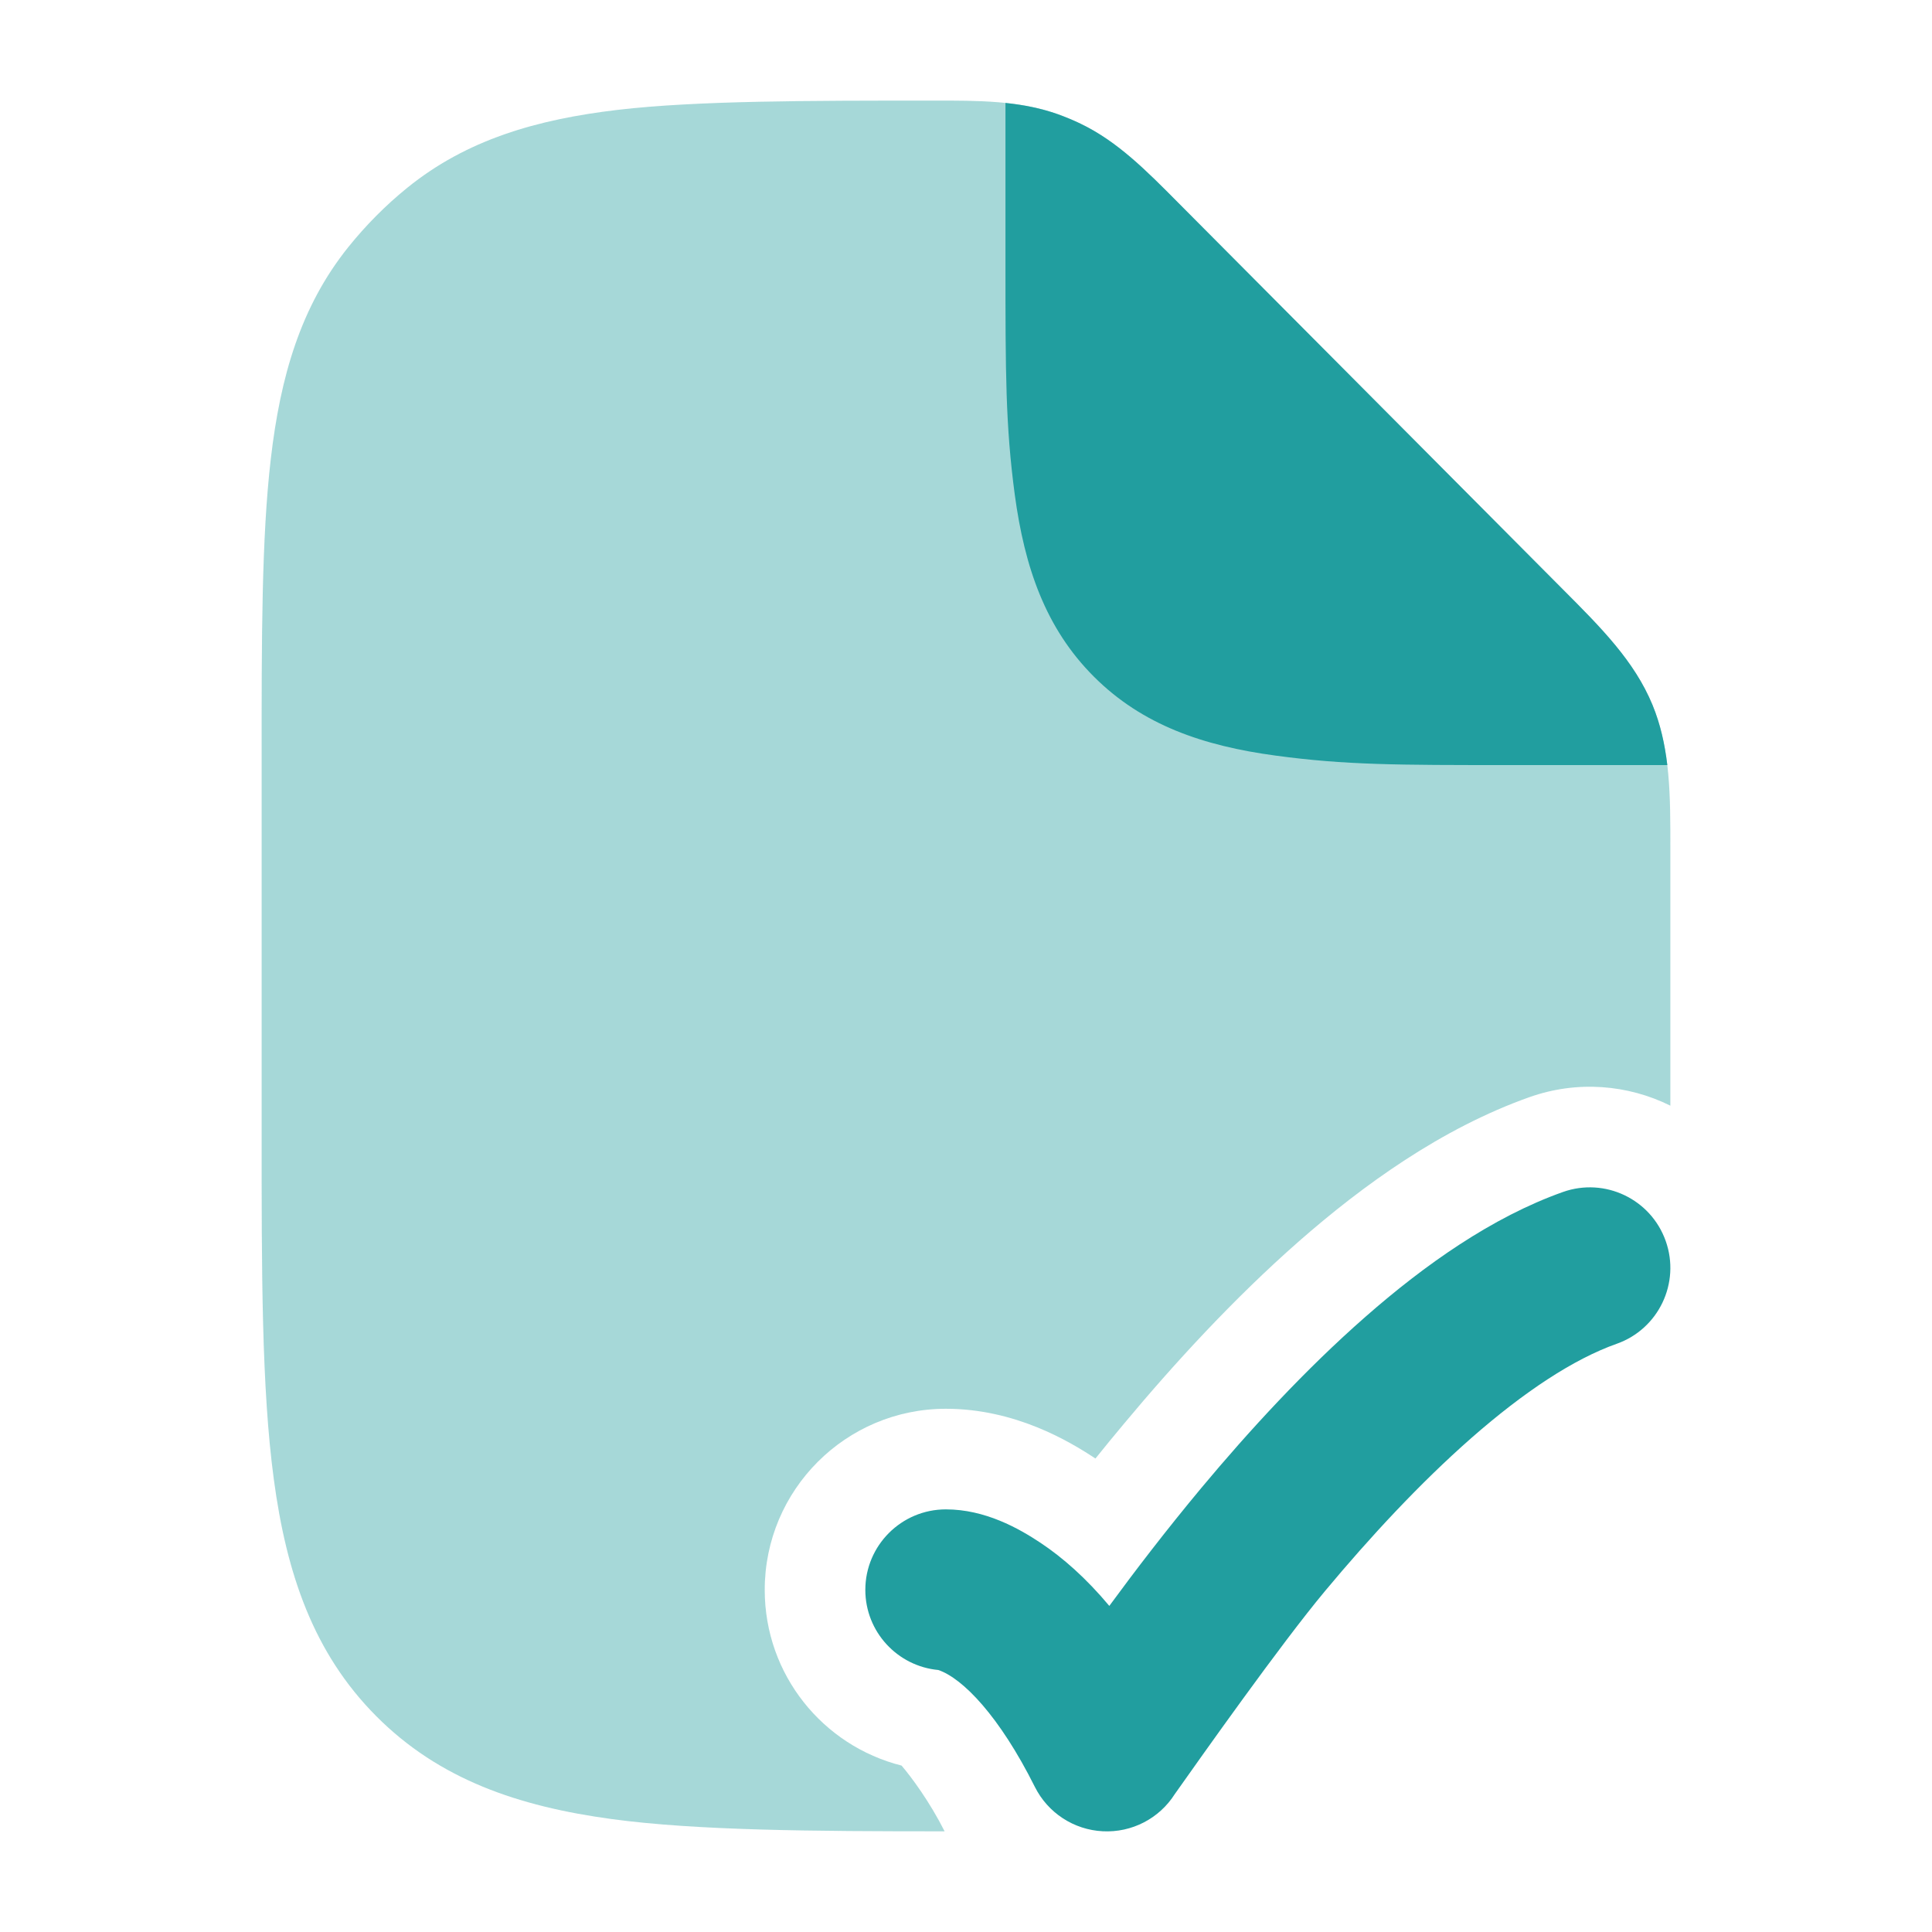 <svg width="28" height="28" viewBox="0 0 28 28" fill="none" xmlns="http://www.w3.org/2000/svg">
<g id="file check">
<path id="Vector" d="M24.141 17.986C24.356 18.593 24.038 19.26 23.431 19.475C22.808 19.695 22.089 20.17 21.327 20.838C20.577 21.496 19.848 22.285 19.202 23.06C18.558 23.832 17.413 25.454 17.026 26.001C16.801 26.356 16.402 26.562 15.982 26.54C15.562 26.519 15.186 26.273 14.998 25.897C14.484 24.869 13.952 24.323 13.599 24.203C13.006 24.148 12.541 23.649 12.541 23.042C12.541 22.398 13.064 21.875 13.708 21.875C14.277 21.875 14.764 22.149 15.085 22.363C15.404 22.576 15.74 22.871 16.077 23.274C16.445 22.772 16.898 22.18 17.41 21.565C18.102 20.736 18.917 19.848 19.789 19.084C20.648 18.33 21.628 17.638 22.652 17.275C23.259 17.06 23.926 17.378 24.141 17.986Z" fill="#219E9F"/>
<path id="Vector_2" opacity="0.4" d="M13.518 1.458C14.184 1.457 14.772 1.457 15.327 1.653C15.441 1.694 15.553 1.741 15.662 1.793C16.193 2.048 16.609 2.467 17.078 2.941L22.658 8.549C23.203 9.096 23.687 9.581 23.949 10.215C24.21 10.85 24.209 11.537 24.208 12.31L24.208 16.024C23.594 15.72 22.862 15.654 22.165 15.901C20.89 16.353 19.748 17.181 18.827 17.988C17.88 18.819 17.012 19.767 16.291 20.632C16.148 20.803 16.009 20.972 15.876 21.138C15.493 20.885 14.71 20.417 13.708 20.417C12.258 20.417 11.083 21.593 11.083 23.042C11.083 24.271 11.926 25.301 13.066 25.588C13.21 25.756 13.474 26.113 13.69 26.541C11.783 26.541 10.098 26.53 8.87 26.364C7.509 26.18 6.363 25.787 5.453 24.872C4.542 23.957 4.151 22.805 3.968 21.436C3.791 20.119 3.791 18.443 3.792 16.364V11.028C3.791 9.239 3.791 7.796 3.925 6.648C4.063 5.461 4.356 4.443 5.048 3.581C5.302 3.265 5.588 2.976 5.903 2.721C6.761 2.026 7.773 1.731 8.954 1.592C10.096 1.458 11.739 1.458 13.518 1.458Z" fill="#219E9F"/>
<path id="Vector_3" d="M22.658 8.55L17.078 2.941C16.609 2.468 16.193 2.049 15.662 1.794C15.553 1.741 15.441 1.695 15.327 1.654C15.083 1.568 14.832 1.519 14.572 1.492V3.806V3.816C14.572 5.404 14.572 6.16 14.707 7.17C14.849 8.22 15.151 9.104 15.853 9.806C16.555 10.508 17.439 10.81 18.489 10.951C19.501 11.088 20.258 11.088 21.853 11.088H24.164C24.128 10.785 24.064 10.495 23.949 10.216C23.687 9.581 23.203 9.096 22.658 8.55Z" fill="#219E9F"/>
</g>
</svg>
